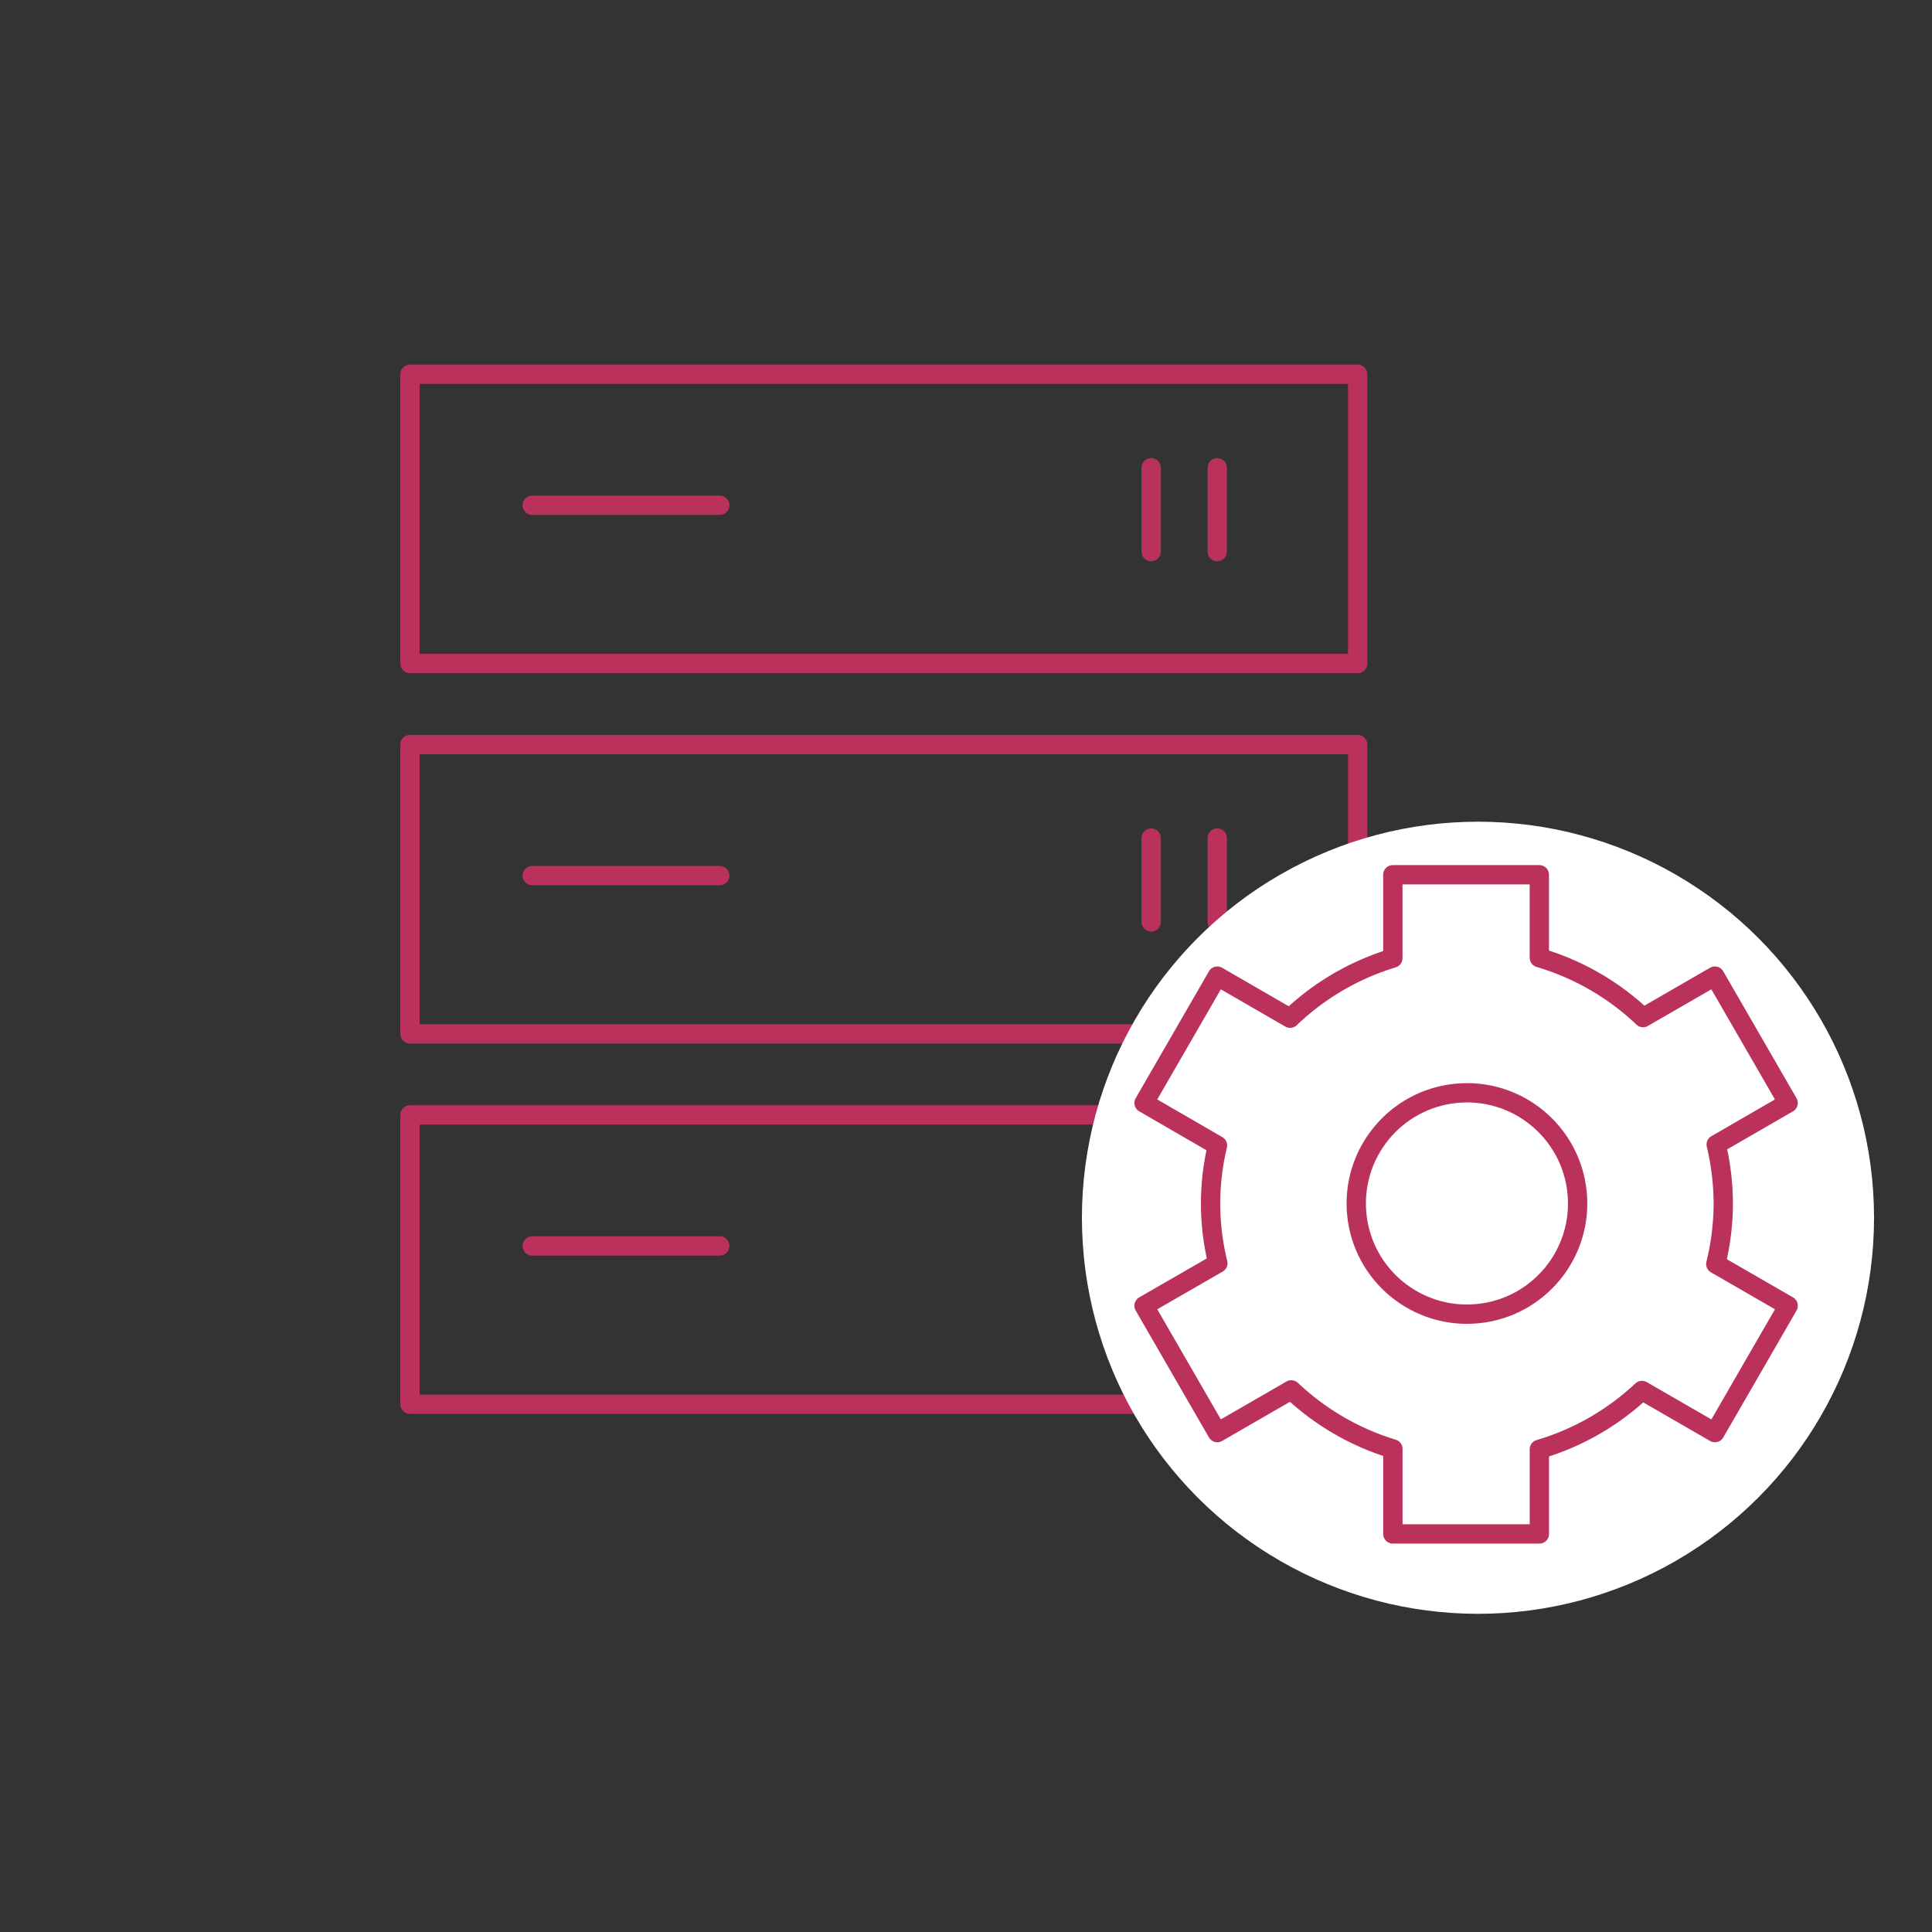 <svg xmlns="http://www.w3.org/2000/svg" xmlns:xlink="http://www.w3.org/1999/xlink" width="100" height="100" viewBox="0 0 100 100">
  <rect x="0" y="0" width="100" height="100" fill="#333333" stroke="none"/>
  <defs>
    <clipPath id="clip-path">
      <rect id="長方形_4305" data-name="長方形 4305" width="100" height="100" transform="translate(910 810.395)" fill="#fff" stroke="#707070" stroke-width="1" opacity="0"/>
    </clipPath>
  </defs>
  <g id="solution_icn02" transform="translate(-910 -810.395)" clip-path="url(#clip-path)">
    <g id="グループ_11147" data-name="グループ 11147">
      <g id="長方形_2331" data-name="長方形 2331" transform="translate(930.721 867.604)" fill="none" stroke="#ba325c" stroke-linecap="round" stroke-linejoin="round" stroke-width="1">
        <rect width="50.052" height="15.974" stroke="none"/>
        <rect x="0.5" y="0.5" width="49.052" height="14.974" fill="none"/>
      </g>
      <line id="線_665" data-name="線 665" x2="9.707" transform="translate(937.547 874.885)" fill="none" stroke="#ba325c" stroke-linecap="round" stroke-width="1"/>
      <line id="線_666" data-name="線 666" y2="4.341" transform="translate(969.586 872.943)" fill="none" stroke="#ba325c" stroke-linecap="round" stroke-linejoin="round" stroke-width="1"/>
      <line id="線_667" data-name="線 667" y2="4.341" transform="translate(973.004 872.943)" fill="none" stroke="#ba325c" stroke-linecap="round" stroke-linejoin="round" stroke-width="1"/>
      <g id="長方形_2331-2" data-name="長方形 2331" transform="translate(930.721 848.434)" fill="none" stroke="#ba325c" stroke-linecap="round" stroke-linejoin="round" stroke-width="1">
        <rect width="50.052" height="15.974" stroke="none"/>
        <rect x="0.5" y="0.5" width="49.052" height="14.974" fill="none"/>
      </g>
      <line id="線_665-2" data-name="線 665" x2="9.707" transform="translate(937.547 855.715)" fill="none" stroke="#ba325c" stroke-linecap="round" stroke-width="1"/>
      <line id="線_666-2" data-name="線 666" y2="4.341" transform="translate(969.586 853.773)" fill="none" stroke="#ba325c" stroke-linecap="round" stroke-linejoin="round" stroke-width="1"/>
      <line id="線_667-2" data-name="線 667" y2="4.341" transform="translate(973.004 853.773)" fill="none" stroke="#ba325c" stroke-linecap="round" stroke-linejoin="round" stroke-width="1"/>
      <g id="長方形_2331-3" data-name="長方形 2331" transform="translate(930.721 829.266)" fill="none" stroke="#ba325c" stroke-linecap="round" stroke-linejoin="round" stroke-width="1">
        <rect width="50.052" height="15.974" stroke="none"/>
        <rect x="0.5" y="0.5" width="49.052" height="14.974" fill="none"/>
      </g>
      <line id="線_665-3" data-name="線 665" x2="9.707" transform="translate(937.547 836.547)" fill="none" stroke="#ba325c" stroke-linecap="round" stroke-width="1"/>
      <line id="線_666-3" data-name="線 666" y2="4.341" transform="translate(969.586 834.605)" fill="none" stroke="#ba325c" stroke-linecap="round" stroke-linejoin="round" stroke-width="1"/>
      <line id="線_667-3" data-name="線 667" y2="4.341" transform="translate(973.004 834.605)" fill="none" stroke="#ba325c" stroke-linecap="round" stroke-linejoin="round" stroke-width="1"/>
    </g>
    <g id="グループ_10200" data-name="グループ 10200">
      <circle id="楕円形_758" data-name="楕円形 758" cx="20.5" cy="20.5" r="20.5" transform="translate(966 852.926)" fill="#fff"/>
      <circle id="楕円形_757" data-name="楕円形 757" cx="5.73" cy="5.73" r="5.73" transform="matrix(0.995, -0.099, 0.099, 0.995, 979.66, 867.553)" fill="none" stroke="#ba325c" stroke-linejoin="round" stroke-width="1"/>
      <path id="パス_16448" data-name="パス 16448" d="M299.188,201.017a13.261,13.261,0,0,0-.366-3.052l3.723-2.152-3.791-6.566-3.717,2.146a13.217,13.217,0,0,0-5.37-3.1V184h-7.582v4.316a13.242,13.242,0,0,0-5.317,3.109L273,189.247l-3.791,6.566,3.8,2.2a12.875,12.875,0,0,0,.019,6.094l-3.82,2.2L273,212.873l3.829-2.21a13.279,13.279,0,0,0,5.258,3.056v4.4h7.582V213.74a13.221,13.221,0,0,0,5.311-3.046l3.776,2.18,3.791-6.566-3.744-2.161A13.215,13.215,0,0,0,299.188,201.017Z" transform="translate(700.008 671.672)" fill="none" stroke="#ba325c" stroke-linejoin="round" stroke-width="1"/>
    </g>
  </g>
</svg>
